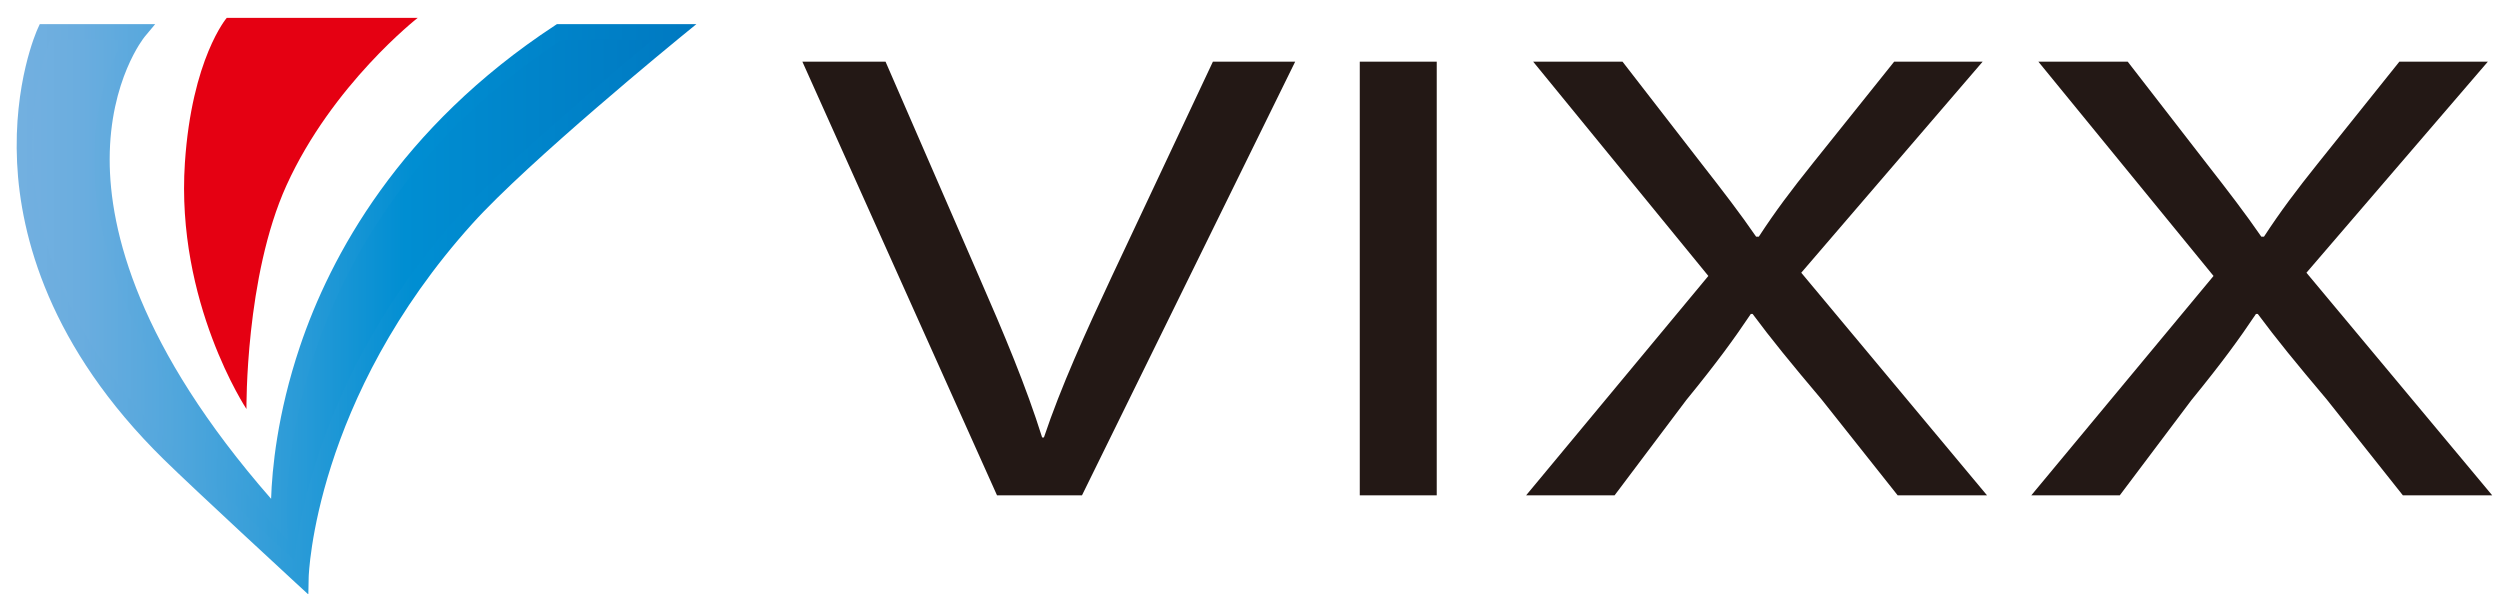 <?xml version="1.0" encoding="UTF-8"?> <svg xmlns="http://www.w3.org/2000/svg" xmlns:xlink="http://www.w3.org/1999/xlink" version="1.1" id="レイヤー_1" x="0px" y="0px" width="200px" height="47.556px" viewBox="0 0 200 47.556" xml:space="preserve"> <g> <path fill="#231815" d="M79.762,39.628L64.191,4.935h6.653l7.431,17.089c2.053,4.685,3.822,8.905,5.096,12.972h0.143 c1.343-4.015,3.326-8.39,5.449-12.919l8.068-17.141h6.582L86.558,39.628H79.762z"></path> <path fill="#231815" d="M114.939,4.935v34.693h-6.157V4.935H114.939z"></path> <path fill="#231815" d="M151.815,39.628l-6.086-7.669c-2.479-2.934-4.035-4.84-5.522-6.846h-0.14 c-1.347,2.006-2.689,3.86-5.169,6.897l-5.732,7.618h-7.078l14.58-17.552L122.654,4.935h7.148l6.299,8.132 c1.77,2.266,3.116,4.016,4.389,5.868h0.214c1.343-2.059,2.547-3.654,4.316-5.868l6.512-8.132h7.078l-14.51,16.883l14.863,17.811 H151.815z"></path> <path fill="#231815" d="M192.231,39.628l-6.089-7.669c-2.477-2.934-4.033-4.84-5.52-6.846h-0.143 c-1.344,2.006-2.689,3.86-5.166,6.897l-5.732,7.618h-7.079l14.581-17.552L163.07,4.935h7.148l6.299,8.132 c1.77,2.266,3.113,4.016,4.389,5.868h0.211c1.346-2.059,2.549-3.654,4.318-5.868l6.513-8.132h7.078l-14.511,16.883l14.864,17.811 H192.231z"></path> </g> <g> <linearGradient id="SVGID_1_" gradientUnits="userSpaceOnUse" x1="1.96" y1="24.356" x2="53.956" y2="24.356"> <stop offset="0" style="stop-color:#73B0E0"></stop> <stop offset="0.09" style="stop-color:#6AADDF"></stop> <stop offset="0.239" style="stop-color:#50A6DC"></stop> <stop offset="0.428" style="stop-color:#279AD7"></stop> <stop offset="0.584" style="stop-color:#008ED2"></stop> <stop offset="1" style="stop-color:#0079C1"></stop> </linearGradient> <path fill="url(#SVGID_1_)" d="M3.583,2.556c0,0-7.569,16.563,9.975,33.768c2.476,2.425,10.511,9.833,10.511,9.833 s0.282-14.293,13.26-28.688c4.582-5.083,16.626-14.913,16.626-14.913h-9.214C20.892,18.201,22.32,41.553,22.32,41.553 C-0.481,16.423,11.08,2.556,11.08,2.556H3.583z"></path> <linearGradient id="SVGID_2_" gradientUnits="userSpaceOnUse" x1="1.333" y1="24.743" x2="55.711" y2="24.743"> <stop offset="0" style="stop-color:#73B0E0"></stop> <stop offset="0.09" style="stop-color:#6AADDF"></stop> <stop offset="0.239" style="stop-color:#50A6DC"></stop> <stop offset="0.428" style="stop-color:#279AD7"></stop> <stop offset="0.584" style="stop-color:#008ED2"></stop> <stop offset="1" style="stop-color:#0079C1"></stop> </linearGradient> <path fill="url(#SVGID_2_)" d="M24.667,47.556l-1.021-0.939c-0.081-0.075-8.072-7.442-10.525-9.846 C3.913,27.741,1.647,18.87,1.367,13.018C1.063,6.648,2.936,2.47,3.015,2.296L3.182,1.93h9.233l-0.855,1.026 c-0.027,0.033-2.777,3.439-2.786,9.784c-0.007,5.71,2.264,14.994,12.914,27.165c0.073-2.301,0.478-6.757,2.306-12.184 c2.426-7.204,7.935-17.509,20.405-25.688l0.157-0.103h11.156l-1.361,1.111c-0.12,0.098-12.059,9.857-16.556,14.846 C25.141,31.923,24.699,46.028,24.695,46.169L24.667,47.556z M4.005,3.182c-0.431,1.13-1.638,4.8-1.384,9.844 c0.282,5.612,2.484,14.132,11.376,22.851c1.935,1.898,7.355,6.917,9.554,8.949c0.432-3.909,2.599-15.892,13.314-27.776 c3.7-4.106,12.06-11.143,15.348-13.868h-7.284c-23.115,15.269-22,38.104-21.986,38.333l0.109,1.776l-1.195-1.317 C9.942,28.843,7.486,18.767,7.524,12.627c0.029-4.754,1.479-7.929,2.379-9.445H4.005z"></path> </g> <path fill="#E50012" d="M18.139,1.43c0,0-2.795,3.262-3.348,11.609c-0.74,11.147,4.926,19.681,4.926,19.681 s-0.111-10.594,3.202-17.892C26.585,6.755,33.417,1.43,33.417,1.43H18.139z"></path> </svg> 